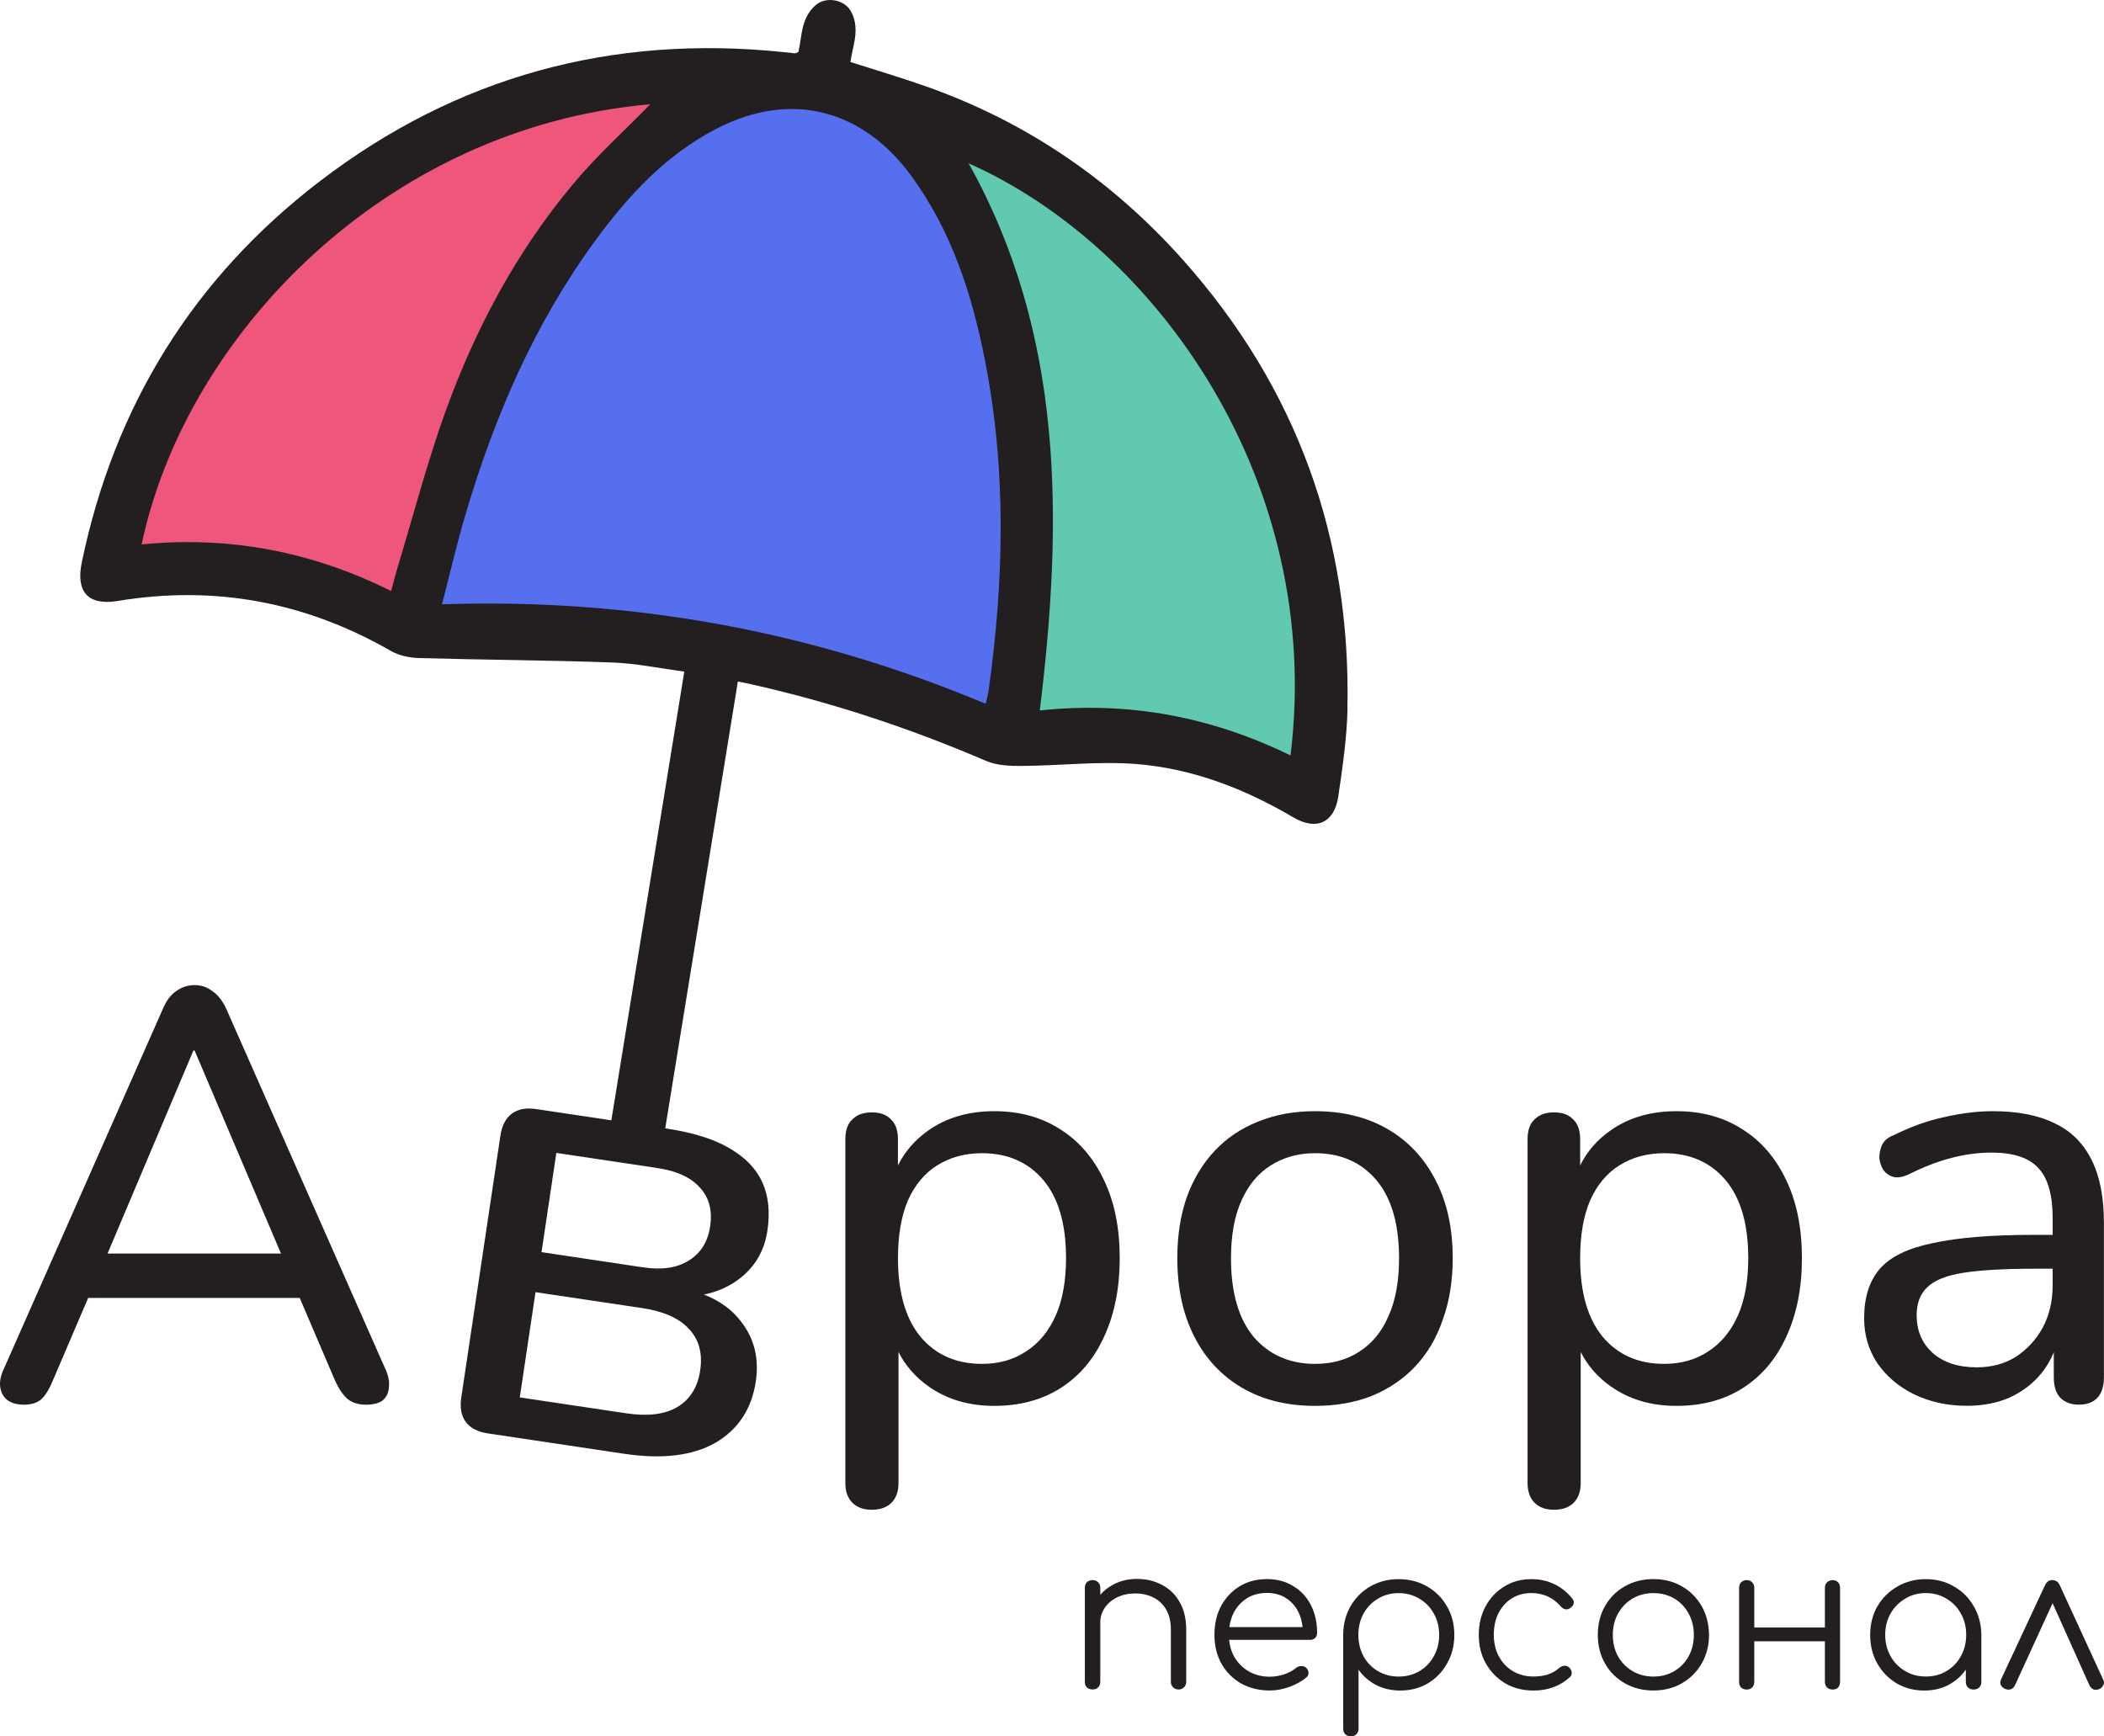 <?xml version="1.0" encoding="utf-8"?>
<!-- Generator: Adobe Illustrator 26.4.1, SVG Export Plug-In . SVG Version: 6.00 Build 0)  -->
<svg version="1.1" id="Layer_1" xmlns="http://www.w3.org/2000/svg" xmlns:xlink="http://www.w3.org/1999/xlink" x="0px" y="0px"
	 viewBox="0 0 444.17 366.6" style="enable-background:new 0 0 444.17 366.6;" xml:space="preserve">
<style type="text/css">
	.st0{fill:#EE567B;}
	.st1{fill:#566FEE;}
	.st2{fill:#61C9B0;}
	.st3{fill:#231F20;}
</style>
<path class="st0" d="M20.81,119.26l33.13,1.51l31.62,11.29c0,0,15.44-65.51,25.6-76.05s35.39-38.4,35.39-38.4h-28.61L67.11,40.58
	L35.49,79.73L20.81,119.26z"/>
<polygon class="st1" points="168.01,14.98 135.54,27.4 116.81,49.99 104.01,74.83 88.57,109.09 85.56,132.06 130.73,132.06 
	165.75,139.59 212.05,156.15 215.82,123.78 213.93,95.98 212.05,72.39 202.74,49.23 193.23,24.01 "/>
<g>
	<polygon class="st2" points="193.23,24.01 202.74,49.23 213.18,80.1 215.06,113.61 212.05,156.15 235.02,153.14 256.1,158.49 
		273.79,168.2 280.18,135.07 271.59,106.83 256.48,72.39 238.78,49.99 206.92,28.53 	"/>
	<polygon class="st2" points="193.23,24.01 202.74,49.23 213.18,80.1 215.06,113.61 212.05,156.15 235.02,153.14 256.1,158.49 
		273.79,168.2 280.18,135.07 271.59,106.83 256.48,72.39 238.78,49.99 206.92,28.53 	"/>
</g>
<path class="st3" d="M81.36,289.06l-33.63-76.14c-0.82-1.72-1.81-2.96-2.96-3.7c-1.07-0.82-2.3-1.23-3.7-1.23s-2.67,0.41-3.82,1.23
	c-1.15,0.74-2.09,1.97-2.83,3.7L0.79,289.06c-0.66,1.4-0.9,2.67-0.74,3.82c0.16,1.15,0.66,2.05,1.48,2.71
	c0.9,0.66,2.09,0.99,3.57,0.99s2.67-0.37,3.57-1.11c0.9-0.82,1.72-2.14,2.46-3.94l7.48-17.49h44.66l7.48,17.49
	c0.74,1.64,1.6,2.92,2.59,3.82c0.99,0.82,2.3,1.23,3.94,1.23c1.48,0,2.63-0.29,3.45-0.86c0.82-0.66,1.27-1.56,1.36-2.71
	C82.26,291.77,82.02,290.46,81.36,289.06z M40.83,221.8h0.25l18.24,42.87H22.7L40.83,221.8z"/>
<g>
	<path class="st3" d="M412.51,334.97c-1.75-1.04-3.73-1.56-5.96-1.56c-2.22,0-4.22,0.52-6,1.56c-1.77,1.01-3.18,2.41-4.22,4.18
		c-1.01,1.77-1.52,3.79-1.52,6.04c0,2.23,0.49,4.22,1.48,6c1.01,1.77,2.38,3.18,4.1,4.22c1.72,1.01,3.66,1.52,5.83,1.52
		c2.06,0,3.89-0.46,5.49-1.39c1.34-0.78,2.43-1.8,3.29-3.02v2.6c0,0.48,0.15,0.87,0.46,1.18c0.31,0.28,0.7,0.42,1.18,0.42
		c0.48,0,0.87-0.14,1.18-0.42c0.31-0.31,0.46-0.7,0.46-1.18v-9.93c-0.03-2.25-0.56-4.27-1.6-6.04
		C415.67,337.37,414.28,335.98,412.51,334.97z M410.9,352.83c-1.27,0.76-2.72,1.14-4.35,1.14c-1.61,0-3.05-0.38-4.35-1.14
		c-1.29-0.76-2.32-1.8-3.08-3.13c-0.76-1.35-1.14-2.86-1.14-4.52c0-1.69,0.38-3.2,1.14-4.52c0.76-1.32,1.79-2.37,3.08-3.13
		c1.3-0.79,2.75-1.18,4.35-1.18c1.63,0,3.08,0.4,4.35,1.18c1.29,0.76,2.31,1.8,3.04,3.13c0.76,1.32,1.14,2.83,1.14,4.52
		c0,1.66-0.38,3.17-1.14,4.52C413.21,351.03,412.2,352.07,410.9,352.83z"/>
	<path class="st3" d="M444.01,354.65l-9.17-19.94c-0.17-0.39-0.4-0.68-0.68-0.85c-0.28-0.17-0.59-0.25-0.93-0.25
		c-0.68,0-1.18,0.37-1.52,1.1l-9.29,19.9c-0.17,0.39-0.18,0.77-0.04,1.14c0.17,0.34,0.45,0.61,0.84,0.8
		c0.42,0.2,0.83,0.24,1.22,0.13c0.42-0.14,0.73-0.42,0.93-0.85l7.95-17.34l7.8,17.38c0.23,0.42,0.52,0.7,0.89,0.85
		c0.37,0.11,0.77,0.07,1.22-0.13c0.4-0.2,0.66-0.46,0.8-0.8C444.22,355.43,444.2,355.04,444.01,354.65z"/>
	<path class="st3" d="M273.02,334.88c-1.58-0.99-3.43-1.48-5.57-1.48c-2.17,0-4.08,0.51-5.75,1.52c-1.66,1.01-2.97,2.41-3.93,4.18
		c-0.93,1.75-1.39,3.77-1.39,6.08c0,2.28,0.49,4.31,1.48,6.08c1.01,1.77,2.39,3.17,4.14,4.18c1.77,0.98,3.8,1.48,6.08,1.48
		c1.32,0,2.7-0.25,4.14-0.76c1.44-0.54,2.62-1.2,3.55-1.98c0.34-0.28,0.49-0.62,0.46-1.01c0-0.39-0.18-0.76-0.55-1.1
		c-0.28-0.23-0.62-0.32-1.01-0.3c-0.39,0-0.75,0.13-1.06,0.38c-0.62,0.53-1.45,0.99-2.49,1.35c-1.01,0.34-2.03,0.51-3.04,0.51
		c-1.69,0-3.18-0.38-4.48-1.14c-1.3-0.76-2.32-1.8-3.08-3.13c-0.58-1.04-0.92-2.22-1.04-3.51h17.05c0.45,0,0.82-0.13,1.1-0.38
		c0.28-0.28,0.42-0.65,0.42-1.1c0-2.2-0.44-4.15-1.31-5.87C275.86,337.18,274.62,335.84,273.02,334.88z M263.22,337.46
		c1.21-0.76,2.62-1.14,4.22-1.14c1.58,0,2.93,0.37,4.05,1.1c1.15,0.73,2.04,1.75,2.66,3.04c0.45,0.94,0.72,1.97,0.83,3.08h-15.45
		c0.14-1.06,0.42-2.03,0.85-2.91C261.06,339.28,262.01,338.22,263.22,337.46z"/>
	<path class="st3" d="M245.32,334.63c-1.58-0.85-3.36-1.27-5.36-1.27c-1.83,0-3.49,0.41-4.98,1.22c-1.05,0.56-1.95,1.27-2.7,2.13
		v-1.46c0-0.51-0.16-0.9-0.47-1.18c-0.28-0.31-0.66-0.46-1.14-0.46c-0.51,0-0.92,0.16-1.23,0.46c-0.28,0.28-0.42,0.68-0.42,1.18
		v19.85c0,0.48,0.14,0.87,0.42,1.18c0.31,0.28,0.72,0.42,1.23,0.42c0.48,0,0.86-0.14,1.14-0.42c0.31-0.31,0.47-0.7,0.47-1.18v-12.5
		c0-1.18,0.32-2.24,0.97-3.17c0.65-0.93,1.52-1.66,2.62-2.2c1.13-0.53,2.38-0.8,3.76-0.8c1.44,0,2.72,0.28,3.84,0.85
		c1.15,0.56,2.05,1.41,2.7,2.53c0.68,1.13,1.01,2.56,1.01,4.31v10.98c0,0.45,0.15,0.83,0.46,1.14c0.31,0.31,0.7,0.47,1.18,0.47
		c0.45,0,0.83-0.16,1.14-0.47c0.31-0.31,0.46-0.69,0.46-1.14v-10.98c0-2.31-0.46-4.27-1.39-5.87
		C248.13,336.66,246.89,335.45,245.32,334.63z"/>
	<path class="st3" d="M301.29,334.97c-1.77-1.04-3.79-1.56-6.04-1.56c-2.2,0-4.18,0.51-5.95,1.52c-1.75,1.01-3.14,2.41-4.18,4.18
		c-1.01,1.75-1.54,3.72-1.56,5.91v19.94c0,0.51,0.14,0.9,0.42,1.18c0.31,0.31,0.72,0.46,1.22,0.46c0.48,0,0.86-0.15,1.14-0.46
		c0.31-0.28,0.46-0.68,0.46-1.18v-12.42c0.93,1.32,2.16,2.39,3.67,3.21c1.55,0.79,3.27,1.18,5.15,1.18c2.17,0,4.11-0.51,5.83-1.52
		c1.72-1.04,3.07-2.45,4.05-4.22c1.01-1.78,1.52-3.77,1.52-6c0-2.25-0.52-4.27-1.56-6.04C304.45,337.37,303.06,335.98,301.29,334.97
		z M302.68,349.71c-0.73,1.32-1.75,2.37-3.04,3.13c-1.29,0.76-2.76,1.14-4.39,1.14c-1.6,0-3.05-0.38-4.35-1.14
		c-1.3-0.76-2.31-1.8-3.04-3.13c-0.73-1.35-1.1-2.86-1.1-4.52c0-1.69,0.37-3.2,1.1-4.52c0.73-1.32,1.75-2.37,3.04-3.13
		c1.29-0.79,2.74-1.18,4.35-1.18c1.63,0,3.1,0.4,4.39,1.18c1.3,0.76,2.31,1.8,3.04,3.13c0.76,1.32,1.14,2.83,1.14,4.52
		C303.82,346.85,303.44,348.36,302.68,349.71z"/>
	<path class="st3" d="M355.05,334.92c-1.75-1.01-3.74-1.52-6-1.52s-4.27,0.51-6.04,1.52c-1.77,1.01-3.17,2.41-4.18,4.18
		c-1.01,1.77-1.52,3.8-1.52,6.08c0,2.25,0.51,4.27,1.52,6.04c1.01,1.77,2.41,3.17,4.18,4.18c1.78,1.01,3.79,1.52,6.04,1.52
		s4.25-0.51,6-1.52c1.77-1.01,3.17-2.41,4.18-4.18c1.04-1.77,1.56-3.79,1.56-6.04c-0.03-2.28-0.55-4.31-1.56-6.08
		C358.21,337.33,356.82,335.94,355.05,334.92z M356.48,349.71c-0.73,1.32-1.75,2.37-3.04,3.13c-1.3,0.76-2.76,1.14-4.39,1.14
		s-3.1-0.38-4.39-1.14c-1.3-0.76-2.32-1.8-3.08-3.13c-0.73-1.32-1.1-2.83-1.1-4.52c0-1.69,0.37-3.2,1.1-4.52
		c0.76-1.35,1.79-2.41,3.08-3.17c1.29-0.76,2.76-1.14,4.39-1.14s3.1,0.38,4.39,1.14c1.29,0.76,2.31,1.82,3.04,3.17
		c0.73,1.32,1.1,2.83,1.1,4.52C357.58,346.88,357.21,348.39,356.48,349.71z"/>
	<path class="st3" d="M386.89,333.62c-0.48,0-0.87,0.16-1.18,0.46c-0.31,0.28-0.46,0.68-0.46,1.18v8.36h-14.91v-8.36
		c0-0.51-0.15-0.9-0.46-1.18c-0.28-0.31-0.66-0.46-1.14-0.46c-0.48,0-0.87,0.16-1.18,0.46c-0.28,0.28-0.42,0.68-0.42,1.18v19.81
		c0,0.51,0.14,0.92,0.42,1.23c0.31,0.28,0.7,0.42,1.18,0.42c0.48,0,0.86-0.14,1.14-0.42c0.31-0.31,0.46-0.72,0.46-1.23v-8.53h14.91
		v8.53c0,0.51,0.15,0.92,0.46,1.23c0.31,0.28,0.7,0.42,1.18,0.42c0.48,0,0.86-0.14,1.14-0.42c0.28-0.31,0.42-0.72,0.42-1.23v-19.81
		c0-0.51-0.14-0.9-0.42-1.18C387.74,333.77,387.36,333.62,386.89,333.62z"/>
	<path class="st3" d="M328.02,334.42c-1.44-0.68-3.01-1.01-4.73-1.01c-2.17,0-4.08,0.52-5.74,1.56c-1.66,1.01-2.97,2.41-3.93,4.18
		c-0.96,1.77-1.44,3.79-1.44,6.04c0,2.23,0.49,4.22,1.48,6c1.01,1.77,2.38,3.18,4.1,4.22c1.75,1.01,3.73,1.52,5.96,1.52
		c3.07,0,5.63-0.94,7.69-2.83c0.31-0.28,0.44-0.62,0.38-1.01c-0.03-0.39-0.21-0.75-0.55-1.06c-0.31-0.25-0.65-0.37-1.01-0.34
		c-0.37,0.03-0.72,0.18-1.06,0.47c-0.7,0.62-1.52,1.08-2.45,1.39c-0.9,0.28-1.9,0.42-3,0.42c-1.63,0-3.08-0.38-4.35-1.14
		c-1.27-0.76-2.25-1.8-2.96-3.13c-0.7-1.32-1.06-2.83-1.06-4.52c0-1.72,0.32-3.24,0.97-4.56c0.68-1.32,1.61-2.37,2.79-3.13
		c1.21-0.76,2.61-1.14,4.18-1.14c2.48,0,4.53,0.93,6.17,2.79c0.28,0.34,0.61,0.55,0.97,0.63c0.39,0.06,0.75-0.03,1.06-0.25
		c0.39-0.28,0.63-0.6,0.72-0.97c0.08-0.39-0.03-0.76-0.34-1.1C330.77,336.11,329.49,335.09,328.02,334.42z"/>
</g>
<path class="st3" d="M162,259.86c0.59-3.94,0.24-7.34-1.06-10.22c-1.29-2.88-3.62-5.28-6.97-7.22c-3.26-1.92-7.65-3.3-13.18-4.13
	l-27.56-4.12c-2.16-0.32-3.88-0.01-5.17,0.95c-1.29,0.96-2.1,2.51-2.42,4.67l-8.26,55.26c-0.32,2.16-0.01,3.88,0.95,5.17
	c0.96,1.29,2.51,2.1,4.67,2.42l28.68,4.29c8.06,1.21,14.5,0.44,19.32-2.29c4.83-2.82,7.68-7.14,8.55-12.95
	c0.73-4.88-0.32-9.1-3.13-12.69c-1.91-2.51-4.53-4.39-7.82-5.68c2.72-0.54,5.14-1.59,7.28-3.17
	C159.31,267.61,161.35,264.18,162,259.86z M147.81,289.37c-0.53,3.56-2.17,6.15-4.9,7.75c-2.62,1.52-6.18,1.95-10.68,1.28
	l-22.5-3.36l3.32-22.22l22.5,3.36c4.5,0.67,7.78,2.12,9.84,4.35C147.55,282.77,148.36,285.71,147.81,289.37z M149.92,258.92
	c-0.49,3.28-2,5.69-4.53,7.23c-2.44,1.55-5.67,2.03-9.7,1.42l-21.37-3.2l3.13-20.95l21.37,3.2c4.03,0.6,6.99,1.96,8.88,4.06
	C149.69,252.8,150.43,255.55,149.92,258.92z"/>
<path class="st3" d="M249.8,54.95c-14.92-16.77-32.95-29.15-54.17-36.66c-5.27-1.87-10.65-3.45-16.1-5.2
	c0.16-0.86,0.27-1.46,0.34-1.87c0.09-0.4,0.22-1.01,0.41-1.94c0.54-2.58,0.5-4.88-0.65-6.91c-0.7-1.24-1.98-2.02-3.39-2.28
	c-1.39-0.26-2.89,0.03-3.98,0.94c-1.8,1.5-2.67,3.63-3.07,6.23c-0.15,0.94-0.25,1.57-0.31,1.98c-0.07,0.39-0.18,0.93-0.32,1.72
	c-0.49,0.23-0.58,0.31-0.67,0.31c-0.83-0.08-1.66-0.19-2.5-0.27c-36.16-3.76-68.91,5.13-97.77,27.19
	c-26.79,20.47-43.51,47.51-50.36,80.58c-1.29,6.24,1.39,9.14,7.61,8.11c20.51-3.39,39.68,0.23,57.68,10.57
	c1.72,0.98,3.94,1.44,5.94,1.49c13.56,0.38,27.13,0.44,40.7,0.93c5.03,0.18,10.03,1.23,15.27,1.92l-0.48,2.97
	c-0.05,0.26-0.1,0.52-0.14,0.78c-0.02,0.13-0.04,0.26-0.05,0.39l-15.59,95.9l11.35,1.85l16.22-99.78c0.71,0.13,1.08,0.2,1.45,0.27
	c17.51,3.83,34.45,9.39,50.92,16.47c2.27,0.98,5.02,1.1,7.55,1.08c8.01-0.06,16.07-1.02,24.03-0.42
	c11.92,0.92,22.95,5.17,33.28,11.26c4.94,2.91,8.71,1.15,9.53-4.45c0.89-6.09,1.8-12.24,1.94-18.38l-0.02,0.02
	C285.23,113.66,273.79,81.93,249.8,54.95z M83.92,119.85c-0.45,1.48-0.83,2.99-1.35,4.94c-16.73-8.36-34.23-11.67-52.67-9.84
	c9.29-44.1,51.44-88.06,107.39-92.94c-5.32,5.44-11.23,10.78-16.29,16.83c-11.97,14.31-20.68,30.62-26.98,48.12l0-0.02
	C90.15,97.72,87.25,108.86,83.92,119.85z M208.65,146.13c-0.1,0.71-0.32,1.39-0.58,2.47l0-0.01c-36.63-15.37-74.69-22.34-114.76-21
	c1.74-6.72,3.19-13.02,5.03-19.2c6.1-20.56,14.52-40.07,27.24-57.47c7.02-9.6,15.01-18.27,25.8-23.81
	c15.53-7.98,30.71-4.13,41.09,10.15c8.44,11.61,12.72,24.87,15.44,38.7C212.52,99.27,211.96,122.7,208.65,146.13z M272.44,159.5
	c-16.66-8.15-34.14-11.49-52.92-9.5l-0.01-0.01c4.9-40.19,5.17-79.31-15.02-115.5C244.15,52.08,279.52,101.83,272.44,159.5z"/>
<g>
	<path class="st3" d="M223.81,238.43c-3.94-2.55-8.58-3.82-13.92-3.82c-5.42,0-10.06,1.35-13.92,4.07
		c-2.81,1.98-4.94,4.44-6.41,7.38v-5.53c0-1.89-0.49-3.29-1.48-4.19c-0.9-0.99-2.26-1.48-4.07-1.48c-1.72,0-3.08,0.49-4.07,1.48
		c-0.99,0.9-1.48,2.3-1.48,4.19v72.56c0,1.81,0.49,3.2,1.48,4.19c0.99,0.99,2.34,1.48,4.07,1.48c1.81,0,3.2-0.49,4.19-1.48
		c0.99-0.99,1.48-2.38,1.48-4.19v-27.64c1.46,2.89,3.59,5.34,6.41,7.31c3.86,2.71,8.46,4.07,13.8,4.07c5.34,0,9.98-1.23,13.92-3.7
		c4.02-2.55,7.1-6.16,9.24-10.84c2.22-4.76,3.33-10.31,3.33-16.63c0-6.41-1.11-11.91-3.33-16.51
		C230.83,244.46,227.75,240.89,223.81,238.43z M222.83,277.85c-1.48,3.29-3.57,5.79-6.28,7.52c-2.63,1.73-5.71,2.59-9.24,2.59
		c-5.42,0-9.73-1.89-12.94-5.67c-3.2-3.86-4.8-9.4-4.8-16.63c0-4.85,0.7-8.91,2.09-12.2c1.48-3.29,3.53-5.75,6.16-7.39
		c2.71-1.72,5.87-2.59,9.49-2.59c5.42,0,9.73,1.89,12.94,5.67c3.2,3.78,4.8,9.28,4.8,16.51C225.04,270.5,224.3,274.57,222.83,277.85
		z"/>
	<path class="st3" d="M293.01,238.43c-4.35-2.55-9.49-3.82-15.4-3.82c-4.43,0-8.46,0.74-12.07,2.22c-3.53,1.4-6.57,3.45-9.12,6.16
		c-2.55,2.71-4.52,5.99-5.91,9.86c-1.31,3.78-1.97,8.05-1.97,12.81c0,6.33,1.19,11.83,3.57,16.51c2.38,4.68,5.75,8.3,10.1,10.84
		c4.35,2.55,9.49,3.82,15.4,3.82c4.43,0,8.42-0.7,11.95-2.09c3.61-1.48,6.69-3.57,9.24-6.28c2.55-2.71,4.48-6,5.79-9.86
		c1.4-3.86,2.09-8.17,2.09-12.94c0-6.32-1.19-11.79-3.57-16.38C300.73,244.59,297.36,240.97,293.01,238.43z M293.13,277.85
		c-1.4,3.29-3.45,5.79-6.16,7.52c-2.63,1.73-5.75,2.59-9.36,2.59c-5.34,0-9.65-1.89-12.94-5.67c-3.2-3.86-4.8-9.4-4.8-16.63
		c0-4.85,0.74-8.91,2.22-12.2c1.48-3.29,3.53-5.75,6.16-7.39c2.71-1.72,5.83-2.59,9.36-2.59c5.42,0,9.73,1.89,12.94,5.67
		c3.2,3.78,4.8,9.28,4.8,16.51C295.35,270.5,294.61,274.57,293.13,277.85z"/>
	<path class="st3" d="M441.58,244.96c-1.73-3.53-4.31-6.12-7.76-7.76c-3.45-1.73-7.84-2.59-13.18-2.59c-3.12,0-6.49,0.41-10.1,1.23
		c-3.53,0.74-7.1,2.01-10.72,3.82c-1.15,0.41-1.97,1.07-2.46,1.97c-0.41,0.9-0.62,1.85-0.62,2.83c0.08,0.9,0.37,1.77,0.86,2.59
		c0.58,0.74,1.31,1.23,2.22,1.48c0.9,0.16,1.97-0.04,3.2-0.62c3.12-1.56,6.12-2.71,8.99-3.45s5.67-1.11,8.38-1.11
		c4.68,0,8.01,1.11,9.98,3.33c1.97,2.13,2.96,5.63,2.96,10.47v3.57h-4.07c-8.87,0-15.93,0.58-21.19,1.73
		c-5.26,1.07-8.99,2.88-11.21,5.42c-2.22,2.55-3.33,6.04-3.33,10.47c0,3.45,0.9,6.57,2.71,9.36c1.89,2.79,4.48,5.01,7.76,6.65
		c3.37,1.64,7.1,2.46,11.21,2.46c3.37,0,6.37-0.58,8.99-1.72c2.71-1.23,4.97-2.96,6.78-5.17c1.07-1.32,1.92-2.8,2.59-4.41v5.27
		c0,1.89,0.45,3.33,1.35,4.31c0.99,0.99,2.3,1.48,3.94,1.48c1.72,0,3.04-0.49,3.94-1.48c0.9-0.99,1.35-2.42,1.35-4.31v-32.53
		C444.17,252.84,443.3,248.41,441.58,244.96z M431.23,280.31c-1.4,2.55-3.29,4.6-5.67,6.16c-2.38,1.48-5.13,2.22-8.25,2.22
		c-3.94,0-7.06-1.03-9.36-3.08c-2.22-2.05-3.33-4.68-3.33-7.89c0-2.55,0.74-4.52,2.22-5.91c1.48-1.48,4.02-2.51,7.64-3.08
		c3.7-0.58,8.71-0.86,15.03-0.86h3.82v3.45C433.33,274.69,432.63,277.69,431.23,280.31z"/>
	<path class="st3" d="M367.83,238.43c-3.94-2.55-8.58-3.82-13.92-3.82c-5.42,0-10.06,1.35-13.92,4.07
		c-2.82,1.98-4.95,4.44-6.41,7.38v-5.53c0-1.89-0.49-3.29-1.48-4.19c-0.9-0.99-2.26-1.48-4.07-1.48c-1.72,0-3.08,0.49-4.07,1.48
		c-0.99,0.9-1.48,2.3-1.48,4.19v72.56c0,1.81,0.49,3.2,1.48,4.19c0.99,0.99,2.34,1.48,4.07,1.48c1.81,0,3.2-0.49,4.19-1.48
		c0.99-0.99,1.48-2.38,1.48-4.19v-27.64c1.46,2.89,3.59,5.34,6.41,7.31c3.86,2.71,8.46,4.07,13.8,4.07c5.34,0,9.98-1.23,13.92-3.7
		c4.02-2.55,7.1-6.16,9.24-10.84c2.22-4.76,3.33-10.31,3.33-16.63c0-6.41-1.11-11.91-3.33-16.51
		C374.85,244.46,371.77,240.89,367.83,238.43z M366.84,277.85c-1.48,3.29-3.57,5.79-6.28,7.52c-2.63,1.73-5.71,2.59-9.24,2.59
		c-5.42,0-9.73-1.89-12.94-5.67c-3.2-3.86-4.8-9.4-4.8-16.63c0-4.85,0.7-8.91,2.1-12.2c1.48-3.29,3.53-5.75,6.16-7.39
		c2.71-1.72,5.87-2.59,9.49-2.59c5.42,0,9.73,1.89,12.94,5.67c3.2,3.78,4.8,9.28,4.8,16.51
		C369.06,270.5,368.32,274.57,366.84,277.85z"/>
</g>
</svg>
